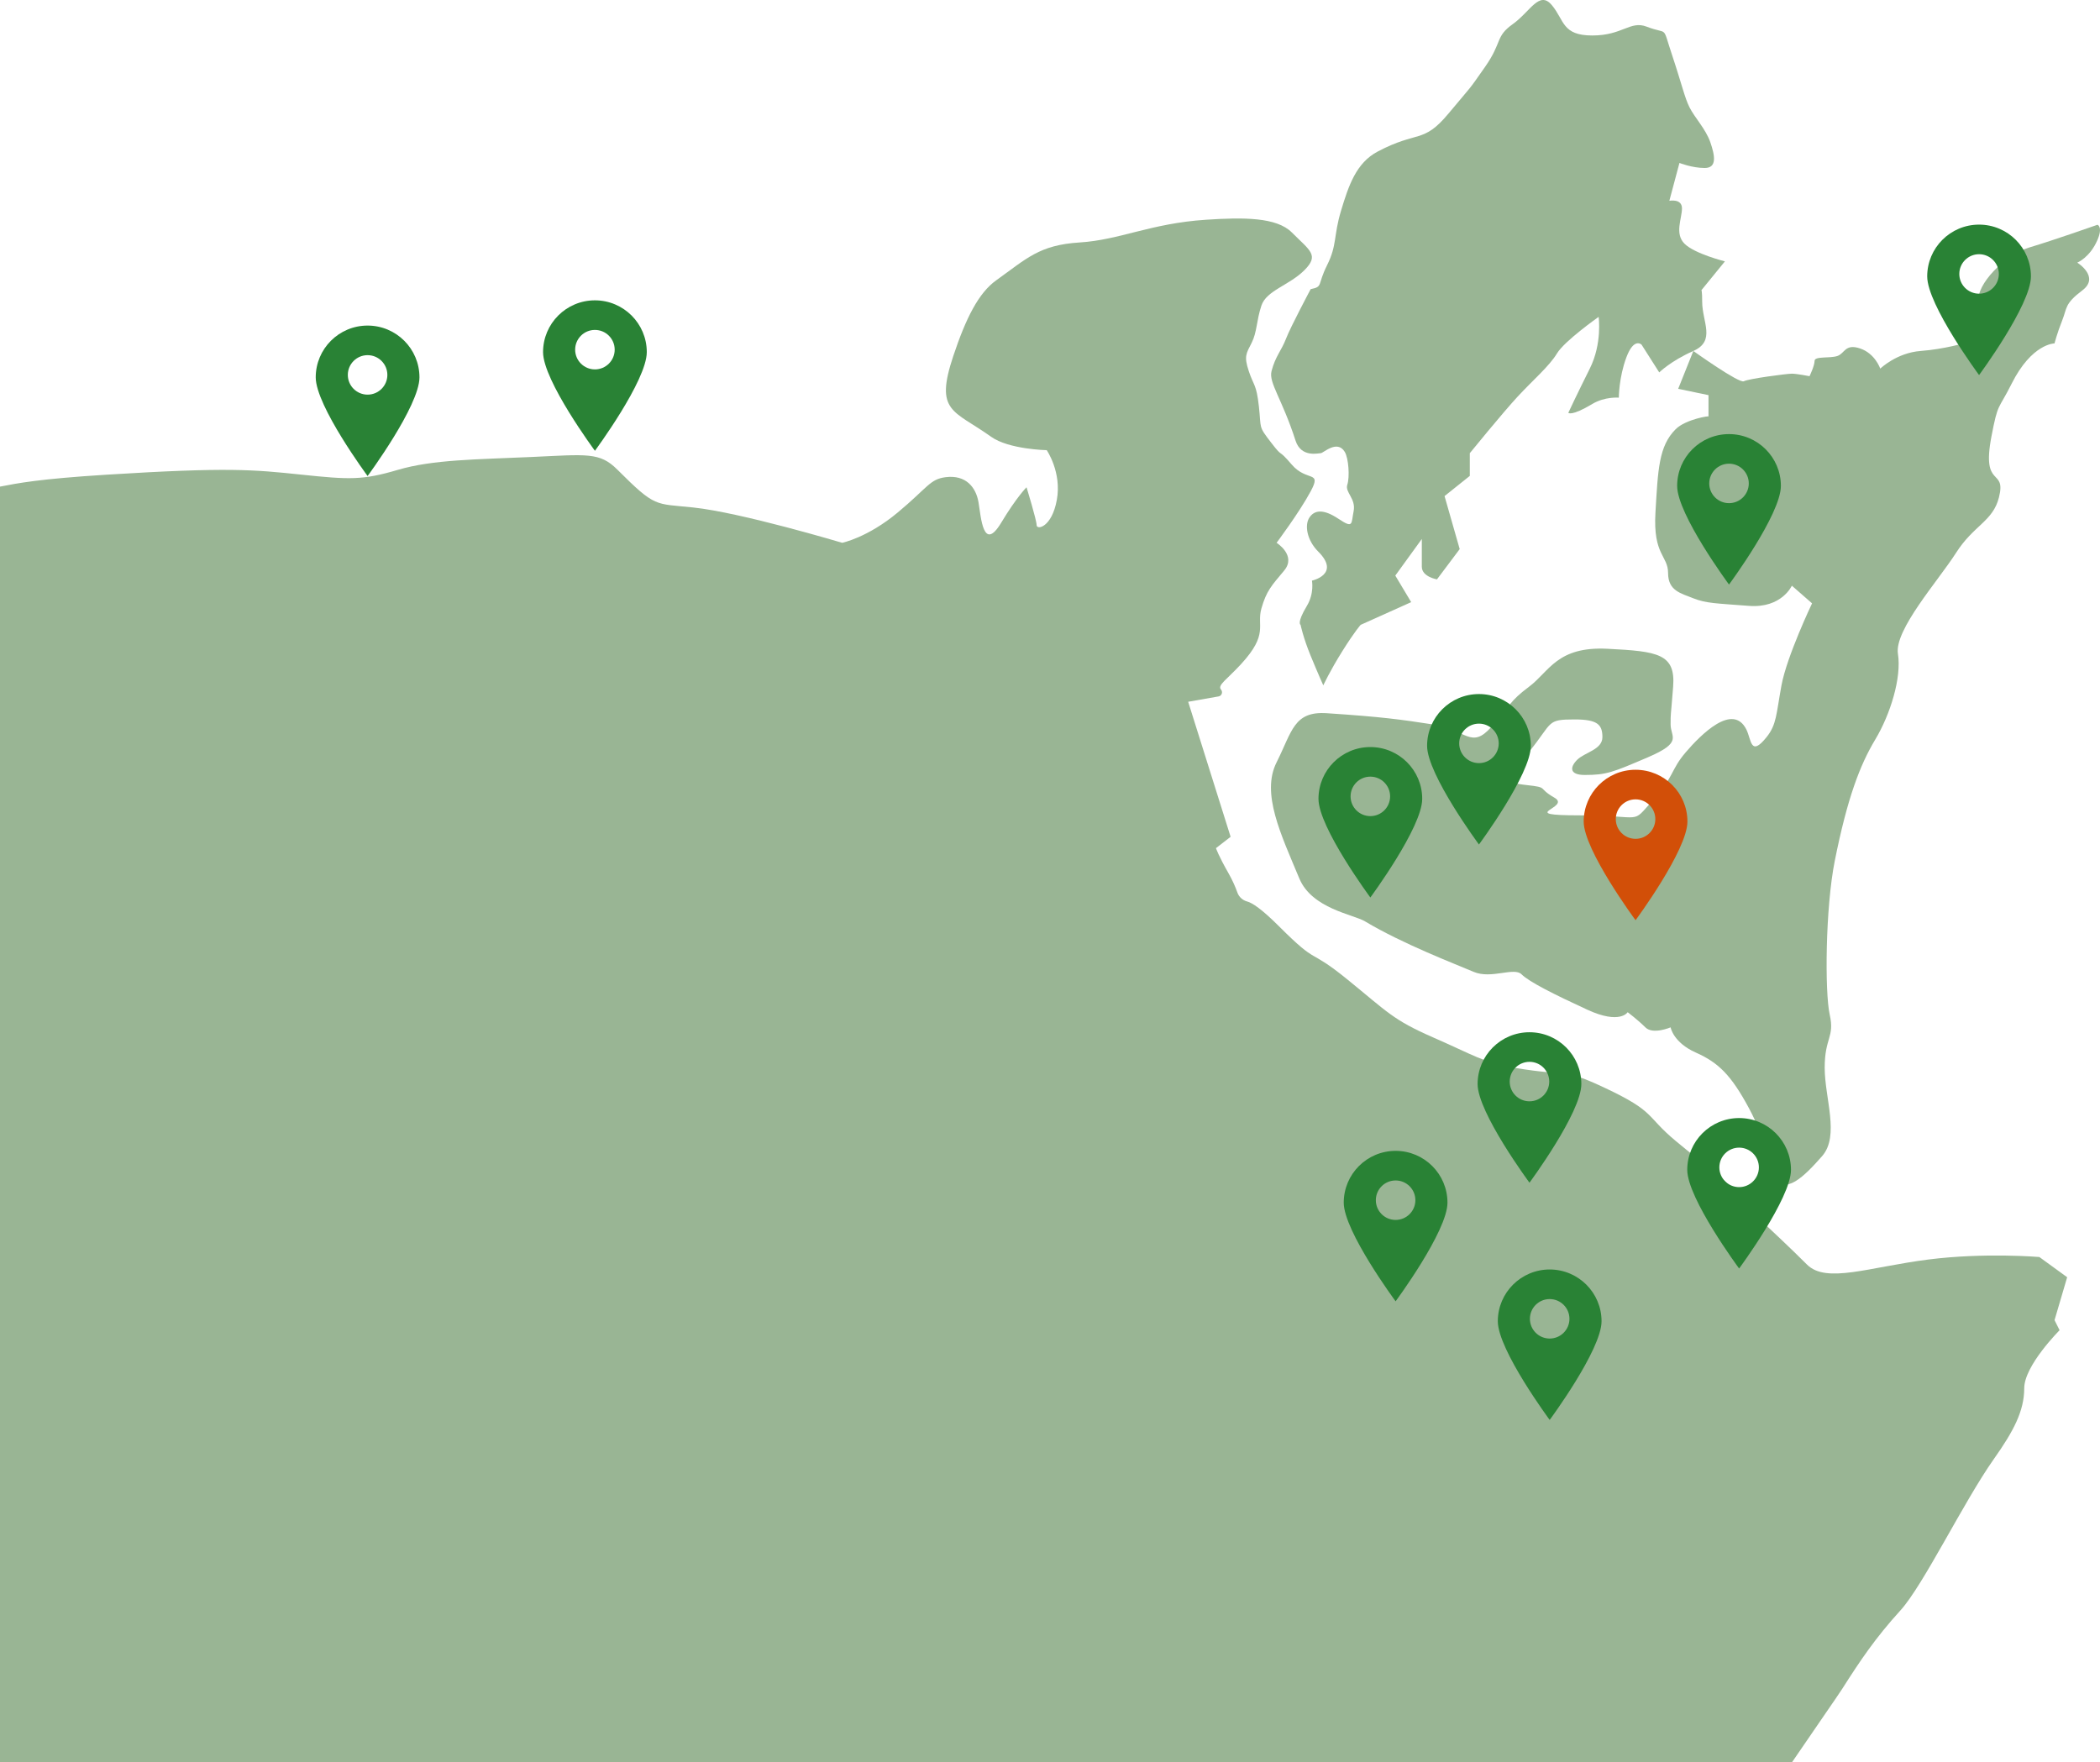<svg width="939" height="788" viewBox="0 0 939 788" fill="none" xmlns="http://www.w3.org/2000/svg">
<g clip-path="url(#clip0_48_249)">
<path d="M586.06 129.306C591.707 128.177 588.884 127.613 593.402 118.583C597.919 109.553 596.225 105.603 599.613 94.316C603.001 83.028 606.39 72.87 615.99 67.791C633.981 58.276 636.319 64.405 647.613 50.86C658.907 37.316 656.084 41.266 663.989 29.979C671.895 18.692 668.507 16.434 676.413 10.791C684.319 5.147 688.272 -4.447 693.919 2.325C699.566 9.098 698.436 15.87 711.989 15.87C725.542 15.87 728.93 9.098 736.271 11.919C746.267 15.768 743.048 10.791 747.566 24.335C752.083 37.88 753.213 43.523 755.471 48.038C757.73 52.553 762.734 57.734 764.755 63.603C766.777 69.472 767.895 75.127 762.248 75.127C756.601 75.127 750.954 72.87 750.954 72.87L746.436 89.801C746.436 89.801 752.083 88.672 752.083 93.187C752.083 97.702 748.695 104.474 753.213 108.989C757.73 113.504 771.283 116.89 771.283 116.89L760.034 130.694C760.034 130.694 761.118 125.919 761.118 134.949C761.118 143.979 767.33 152.444 757.165 156.959C747.001 161.474 741.919 166.553 741.919 166.553L734.013 154.137C734.013 154.137 730.624 150.751 727.236 159.781C723.848 168.811 723.848 177.84 723.848 177.84C723.848 177.84 717.636 177.276 711.989 180.662C702.525 186.34 701.26 184.613 701.26 184.613C701.26 184.613 705.213 176.147 710.86 164.86C716.507 153.573 714.813 141.721 714.813 141.721C714.813 141.721 699.566 152.444 696.178 158.088C692.789 163.731 685.448 169.984 678.672 177.299C671.895 184.613 657.213 202.672 657.213 202.672V212.83L645.919 221.86L652.695 245.563L642.531 259.108C642.531 259.108 635.754 257.979 635.754 253.464V241.048L623.896 257.415L631 269.289L608.411 279.447C608.411 279.447 605.825 282.246 600.178 291.276C594.531 300.306 591.707 306.514 591.707 306.514C591.707 306.514 589.449 301.559 586.06 293.308C582.672 285.057 581.543 279.424 581.543 279.424C581.543 279.424 579.679 278.759 584.366 270.959C587.755 265.316 586.625 259.672 586.625 259.672C586.625 259.672 599.613 256.85 589.449 246.692C584.366 241.613 583.237 234.84 585.496 231.454C587.755 228.068 591.707 227.504 598.484 232.019C605.26 236.533 604.131 234.276 605.26 228.632C606.39 222.989 601.307 220.167 602.437 216.781C603.566 213.395 603.047 205.008 601.307 202.108C597.919 196.464 591.707 202.672 590.578 202.672C589.449 202.672 581.78 204.771 579.284 197.028C573.23 178.247 567.222 171.17 568.555 165.989C570.26 159.341 572.993 156.801 575.015 151.519C577.036 146.236 586.06 129.306 586.06 129.306Z" fill="#99B594"/>
<path d="M763.942 186.306V176.712L750.389 173.89L757.166 156.959C757.166 156.959 777.664 171.632 779.754 170.504C781.843 169.375 798.954 167.118 801.212 167.118C803.471 167.118 809.118 168.246 809.118 168.246C809.118 168.246 811.377 163.585 811.377 161.395C811.377 159.205 818.153 160.345 821.542 159.217C824.93 158.088 824.953 153.573 831.706 155.83C838.46 158.088 840.742 164.86 840.742 164.86C840.742 164.86 848.038 157.772 858.812 156.959C869.587 156.146 879.062 153.257 879.062 153.257L892.694 145.672C892.694 145.672 885.918 141.157 884.788 134.385C883.659 127.613 896.083 114.068 907.377 110.682C918.671 107.296 937.871 100.523 937.871 100.523C937.871 100.523 940.412 101.359 937.871 107.296C934.482 115.197 928.835 117.454 928.835 117.454C928.835 117.454 939.113 123.809 931.094 129.87C923.075 135.931 924.363 137.636 922.082 143.347C919.8 149.058 918.671 153.573 918.671 153.573C918.671 153.573 908.506 153.573 899.471 171.632C893.383 183.789 893.428 179.658 890.435 195.335C885.918 219.038 897.212 208.88 893.824 222.424C891.124 233.204 882.53 234.84 874.624 247.256C866.718 259.672 846.953 281.727 848.647 292.405C850.342 303.082 845.259 319.494 838.483 330.781C831.706 342.068 826.059 356.741 820.412 384.959C816.2 406.021 815.895 443.652 818.153 453.811C820.412 463.969 815.895 463.969 815.895 477.514C815.895 491.058 822.671 507.989 814.765 517.019C806.859 526.048 797.824 535.078 793.307 526.048C788.789 517.019 789.918 510.246 782.012 495.573C774.107 480.9 768.46 475.256 758.295 470.741C748.13 466.227 747.001 459.454 747.001 459.454C747.001 459.454 739.095 462.84 735.707 459.454C732.319 456.068 727.801 452.682 727.801 452.682C727.801 452.682 724.413 458.326 709.73 451.553C695.048 444.781 683.754 439.137 680.366 435.751C676.978 432.365 666.813 438.009 658.907 434.623C651.001 431.236 627.284 422.207 610.343 412.048C605.125 408.922 586.625 406.405 580.978 392.86C572.733 373.096 563.845 354.8 570.813 340.939C577.782 327.079 578.471 317.981 593.277 318.963C618.249 320.623 626.154 321.751 640.837 324.009C655.519 326.266 657.778 335.296 666.813 325.137C675.848 314.979 674.719 313.85 683.754 307.078C692.789 300.306 696.178 289.019 718.766 290.147C741.354 291.276 749.26 292.405 748.13 307.078C747.001 321.751 747.001 318.365 747.001 324.009C747.001 329.652 752.648 331.91 736.836 338.682C721.024 345.454 718.314 346.583 708.601 346.583C701.825 346.583 701.825 343.197 705.213 339.811C708.601 336.425 716.507 335.296 716.507 329.652C716.507 324.009 714.248 321.751 704.083 321.751C691.457 321.751 694.461 322.88 684.025 335.86C673.589 348.84 672.46 349.969 682.625 351.098C692.789 352.227 687.142 352.227 695.048 356.741C702.954 361.256 676.978 364.642 706.342 364.642C735.707 364.642 728.93 369.157 739.095 357.87C748.65 347.26 747.001 344.326 753.777 336.425C760.554 328.524 774.818 314.132 780.883 326.266C783.142 330.781 782.668 338.705 789.918 329.652C794.436 324.009 794.187 319.494 796.571 306.514C798.954 293.533 810.248 269.83 810.248 269.83L801.212 261.929C801.212 261.929 796.695 272.088 782.012 270.959C767.33 269.83 762.813 269.83 757.166 267.573C751.518 265.316 745.871 264.187 745.871 256.286C745.871 248.385 739.095 248.385 740.224 229.197C741.354 210.009 741.681 199.523 749.26 191.949C753.777 187.434 765.004 185.741 763.942 186.306Z" fill="#99B594"/>
<path d="M911.894 562.167C911.894 562.167 887.409 560.079 862.2 563.295C835.659 566.682 816.595 574.154 807.989 565.553C792.177 549.751 778.624 538.464 776.365 533.949C774.107 529.434 762.813 521.533 749.26 510.246C735.707 498.959 740.484 497.288 717.636 486.543C698.436 477.513 702.694 481.802 676.978 477.513C663.425 475.256 658.907 471.87 640.837 463.969C622.766 456.068 620.507 452.682 602.437 438.008C584.366 423.335 590.013 432.365 571.943 414.305C564.161 406.528 559.937 403.774 557.656 403.165C555.634 402.623 553.997 401.156 553.296 399.181C552.427 396.743 551.162 393.763 549.355 390.602C544.837 382.701 543.708 379.315 543.708 379.315L550.258 374.236L531.284 313.85L544.871 311.457C546.328 311.197 546.904 309.47 545.944 308.364C544.272 306.423 548.632 303.872 555.002 296.93C567.425 283.386 561.778 280 564.037 272.099C566.296 264.198 568.555 261.94 574.202 255.168C579.849 248.396 570.813 242.752 570.813 242.752C570.813 242.752 580.978 229.208 586.072 219.715C591.165 210.223 584.366 215.663 577.59 207.762C570.813 199.861 574.202 205.505 568.363 197.92C562.524 190.335 564.037 191.96 562.908 181.802C561.778 171.643 560.649 172.772 558.39 166C556.131 159.227 557.261 158.099 559.689 153.268C562.117 148.437 561.778 143.425 564.037 136.653C566.296 129.881 576.46 127.623 583.237 120.851C590.013 114.079 585.812 112.137 577.59 103.92C570.813 97.148 556.131 97.148 539.19 98.277C514.377 99.925 500.79 107.307 482.72 108.435C464.649 109.564 459.013 115.682 445.449 125.366C437.543 131.01 431.896 142.297 426.249 159.227C417.847 184.432 426.295 183.28 443.19 195.346C451.096 200.99 468.037 201.328 468.037 201.328C468.037 201.328 474.814 211.148 472.555 223.564C470.296 235.98 463.52 237.109 463.52 234.851C463.52 232.594 459.002 217.92 459.002 217.92C459.002 217.92 454.485 222.435 447.708 233.722C439.633 247.165 438.673 231.465 437.543 224.693C436.414 217.92 431.896 212.277 422.861 213.406C415.768 214.286 414.955 217.92 401.402 229.208C387.85 240.495 376.555 242.752 376.555 242.752C376.555 242.752 331.379 229.208 309.921 226.95C292.742 225.144 293.183 227.153 276.038 210.019C268.132 202.118 262.485 203.247 237.638 204.376C212.792 205.505 193.592 205.505 177.859 210.144C162.126 214.783 156.321 214.534 134.84 212.277C113.359 210.019 102.11 208.891 47.898 212.277C17.178 214.196 7.861 216.115 0 217.627V788.011H801.359C811.761 772.706 821.677 758.529 823.8 755.188C831.706 742.772 838.483 732.614 849.777 720.198C859.998 708.967 878.012 671.663 891.565 652.475C900.329 640.071 905.118 631.03 905.118 620.871C905.118 610.713 920.93 594.911 920.93 594.911L918.671 590.396L924.318 571.208L911.894 562.178V562.167Z" fill="#99B594"/>
<path d="M731.329 344.258C718.529 344.258 708.138 354.636 708.138 367.419C708.138 380.203 731.329 411.54 731.329 411.54C731.329 411.54 754.52 380.203 754.52 367.419C754.52 354.636 744.129 344.258 731.329 344.258ZM731.329 375.147C726.45 375.147 722.489 371.191 722.489 366.318C722.489 361.445 726.45 357.49 731.329 357.49C736.208 357.49 740.168 361.445 740.168 366.318C740.168 371.191 736.208 375.147 731.329 375.147Z" fill="#D24F08"/>
<path d="M884.928 100.456C872.128 100.456 861.737 110.833 861.737 123.617C861.737 136.401 884.928 167.738 884.928 167.738C884.928 167.738 908.119 136.401 908.119 123.617C908.119 110.833 897.728 100.456 884.928 100.456ZM884.928 131.344C880.049 131.344 876.089 127.389 876.089 122.516C876.089 117.643 880.049 113.688 884.928 113.688C889.807 113.688 893.768 117.643 893.768 122.516C893.768 127.389 889.807 131.344 884.928 131.344Z" fill="#298235"/>
<path d="M612.741 334.099C599.941 334.099 589.55 344.477 589.55 357.261C589.55 370.044 612.741 401.382 612.741 401.382C612.741 401.382 635.932 370.044 635.932 357.261C635.932 344.477 625.541 334.099 612.741 334.099ZM612.741 364.988C607.862 364.988 603.902 361.033 603.902 356.16C603.902 351.287 607.862 347.331 612.741 347.331C617.62 347.331 621.581 351.287 621.581 356.16C621.581 361.033 617.62 364.988 612.741 364.988Z" fill="#298235"/>
<path d="M661.306 310.396C648.506 310.396 638.115 320.774 638.115 333.558C638.115 346.341 661.306 377.679 661.306 377.679C661.306 377.679 684.496 346.341 684.496 333.558C684.496 320.774 674.106 310.396 661.306 310.396ZM661.306 341.285C656.427 341.285 652.466 337.329 652.466 332.456C652.466 327.584 656.427 323.628 661.306 323.628C666.185 323.628 670.145 327.584 670.145 332.456C670.145 337.329 666.185 341.285 661.306 341.285Z" fill="#298235"/>
<path d="M683.894 461.644C671.094 461.644 660.703 472.021 660.703 484.805C660.703 497.589 683.894 528.926 683.894 528.926C683.894 528.926 707.085 497.589 707.085 484.805C707.085 472.021 696.694 461.644 683.894 461.644ZM683.894 492.532C679.015 492.532 675.054 488.577 675.054 483.704C675.054 478.831 679.015 474.876 683.894 474.876C688.773 474.876 692.733 478.831 692.733 483.704C692.733 488.577 688.773 492.532 683.894 492.532Z" fill="#298235"/>
<path d="M624.035 514.693C611.235 514.693 600.844 525.071 600.844 537.855C600.844 550.639 624.035 581.976 624.035 581.976C624.035 581.976 647.226 550.639 647.226 537.855C647.226 525.071 636.835 514.693 624.035 514.693ZM624.035 545.582C619.156 545.582 615.196 541.627 615.196 536.754C615.196 531.881 619.156 527.926 624.035 527.926C628.914 527.926 632.875 531.881 632.875 536.754C632.875 541.627 628.914 545.582 624.035 545.582Z" fill="#298235"/>
<path d="M777.635 500.02C764.835 500.02 754.444 510.398 754.444 523.182C754.444 535.965 777.635 567.303 777.635 567.303C777.635 567.303 800.825 535.965 800.825 523.182C800.825 510.398 790.434 500.02 777.635 500.02ZM777.635 530.909C772.755 530.909 768.795 526.953 768.795 522.081C768.795 517.208 772.755 513.252 777.635 513.252C782.514 513.252 786.474 517.208 786.474 522.081C786.474 526.953 782.514 530.909 777.635 530.909Z" fill="#298235"/>
<path d="M692.929 567.743C680.129 567.743 669.738 578.12 669.738 590.904C669.738 603.688 692.929 635.025 692.929 635.025C692.929 635.025 716.12 603.688 716.12 590.904C716.12 578.12 705.729 567.743 692.929 567.743ZM692.929 598.631C688.05 598.631 684.09 594.676 684.09 589.803C684.09 584.93 688.05 580.975 692.929 580.975C697.808 580.975 701.768 584.93 701.768 589.803C701.768 594.676 697.808 598.631 692.929 598.631Z" fill="#298235"/>
<path d="M266.013 134.317C253.213 134.317 242.822 144.695 242.822 157.478C242.822 170.262 266.013 201.599 266.013 201.599C266.013 201.599 289.204 170.262 289.204 157.478C289.204 144.695 278.813 134.317 266.013 134.317ZM266.013 165.206C261.134 165.206 257.174 161.25 257.174 156.377C257.174 151.505 261.134 147.549 266.013 147.549C270.892 147.549 274.853 151.505 274.853 156.377C274.853 161.25 270.892 165.206 266.013 165.206Z" fill="#298235"/>
<path d="M164.367 145.604C151.567 145.604 141.176 155.982 141.176 168.766C141.176 181.549 164.367 212.887 164.367 212.887C164.367 212.887 187.558 181.549 187.558 168.766C187.558 155.982 177.167 145.604 164.367 145.604ZM164.367 176.493C159.488 176.493 155.527 172.537 155.527 167.665C155.527 162.792 159.488 158.836 164.367 158.836C169.246 158.836 173.206 162.792 173.206 167.665C173.206 172.537 169.246 176.493 164.367 176.493Z" fill="#298235"/>
<path d="M773.117 194.139C760.317 194.139 749.926 204.516 749.926 217.3C749.926 230.084 773.117 261.421 773.117 261.421C773.117 261.421 796.308 230.084 796.308 217.3C796.308 204.516 785.917 194.139 773.117 194.139ZM773.117 225.027C768.238 225.027 764.277 221.072 764.277 216.199C764.277 211.326 768.238 207.371 773.117 207.371C777.996 207.371 781.956 211.326 781.956 216.199C781.956 221.072 777.996 225.027 773.117 225.027Z" fill="#298235"/>
</g>
<defs>
<clipPath id="clip0_48_249">
<rect width="939" height="788" fill="white"/>
</clipPath>
</defs>
</svg>
